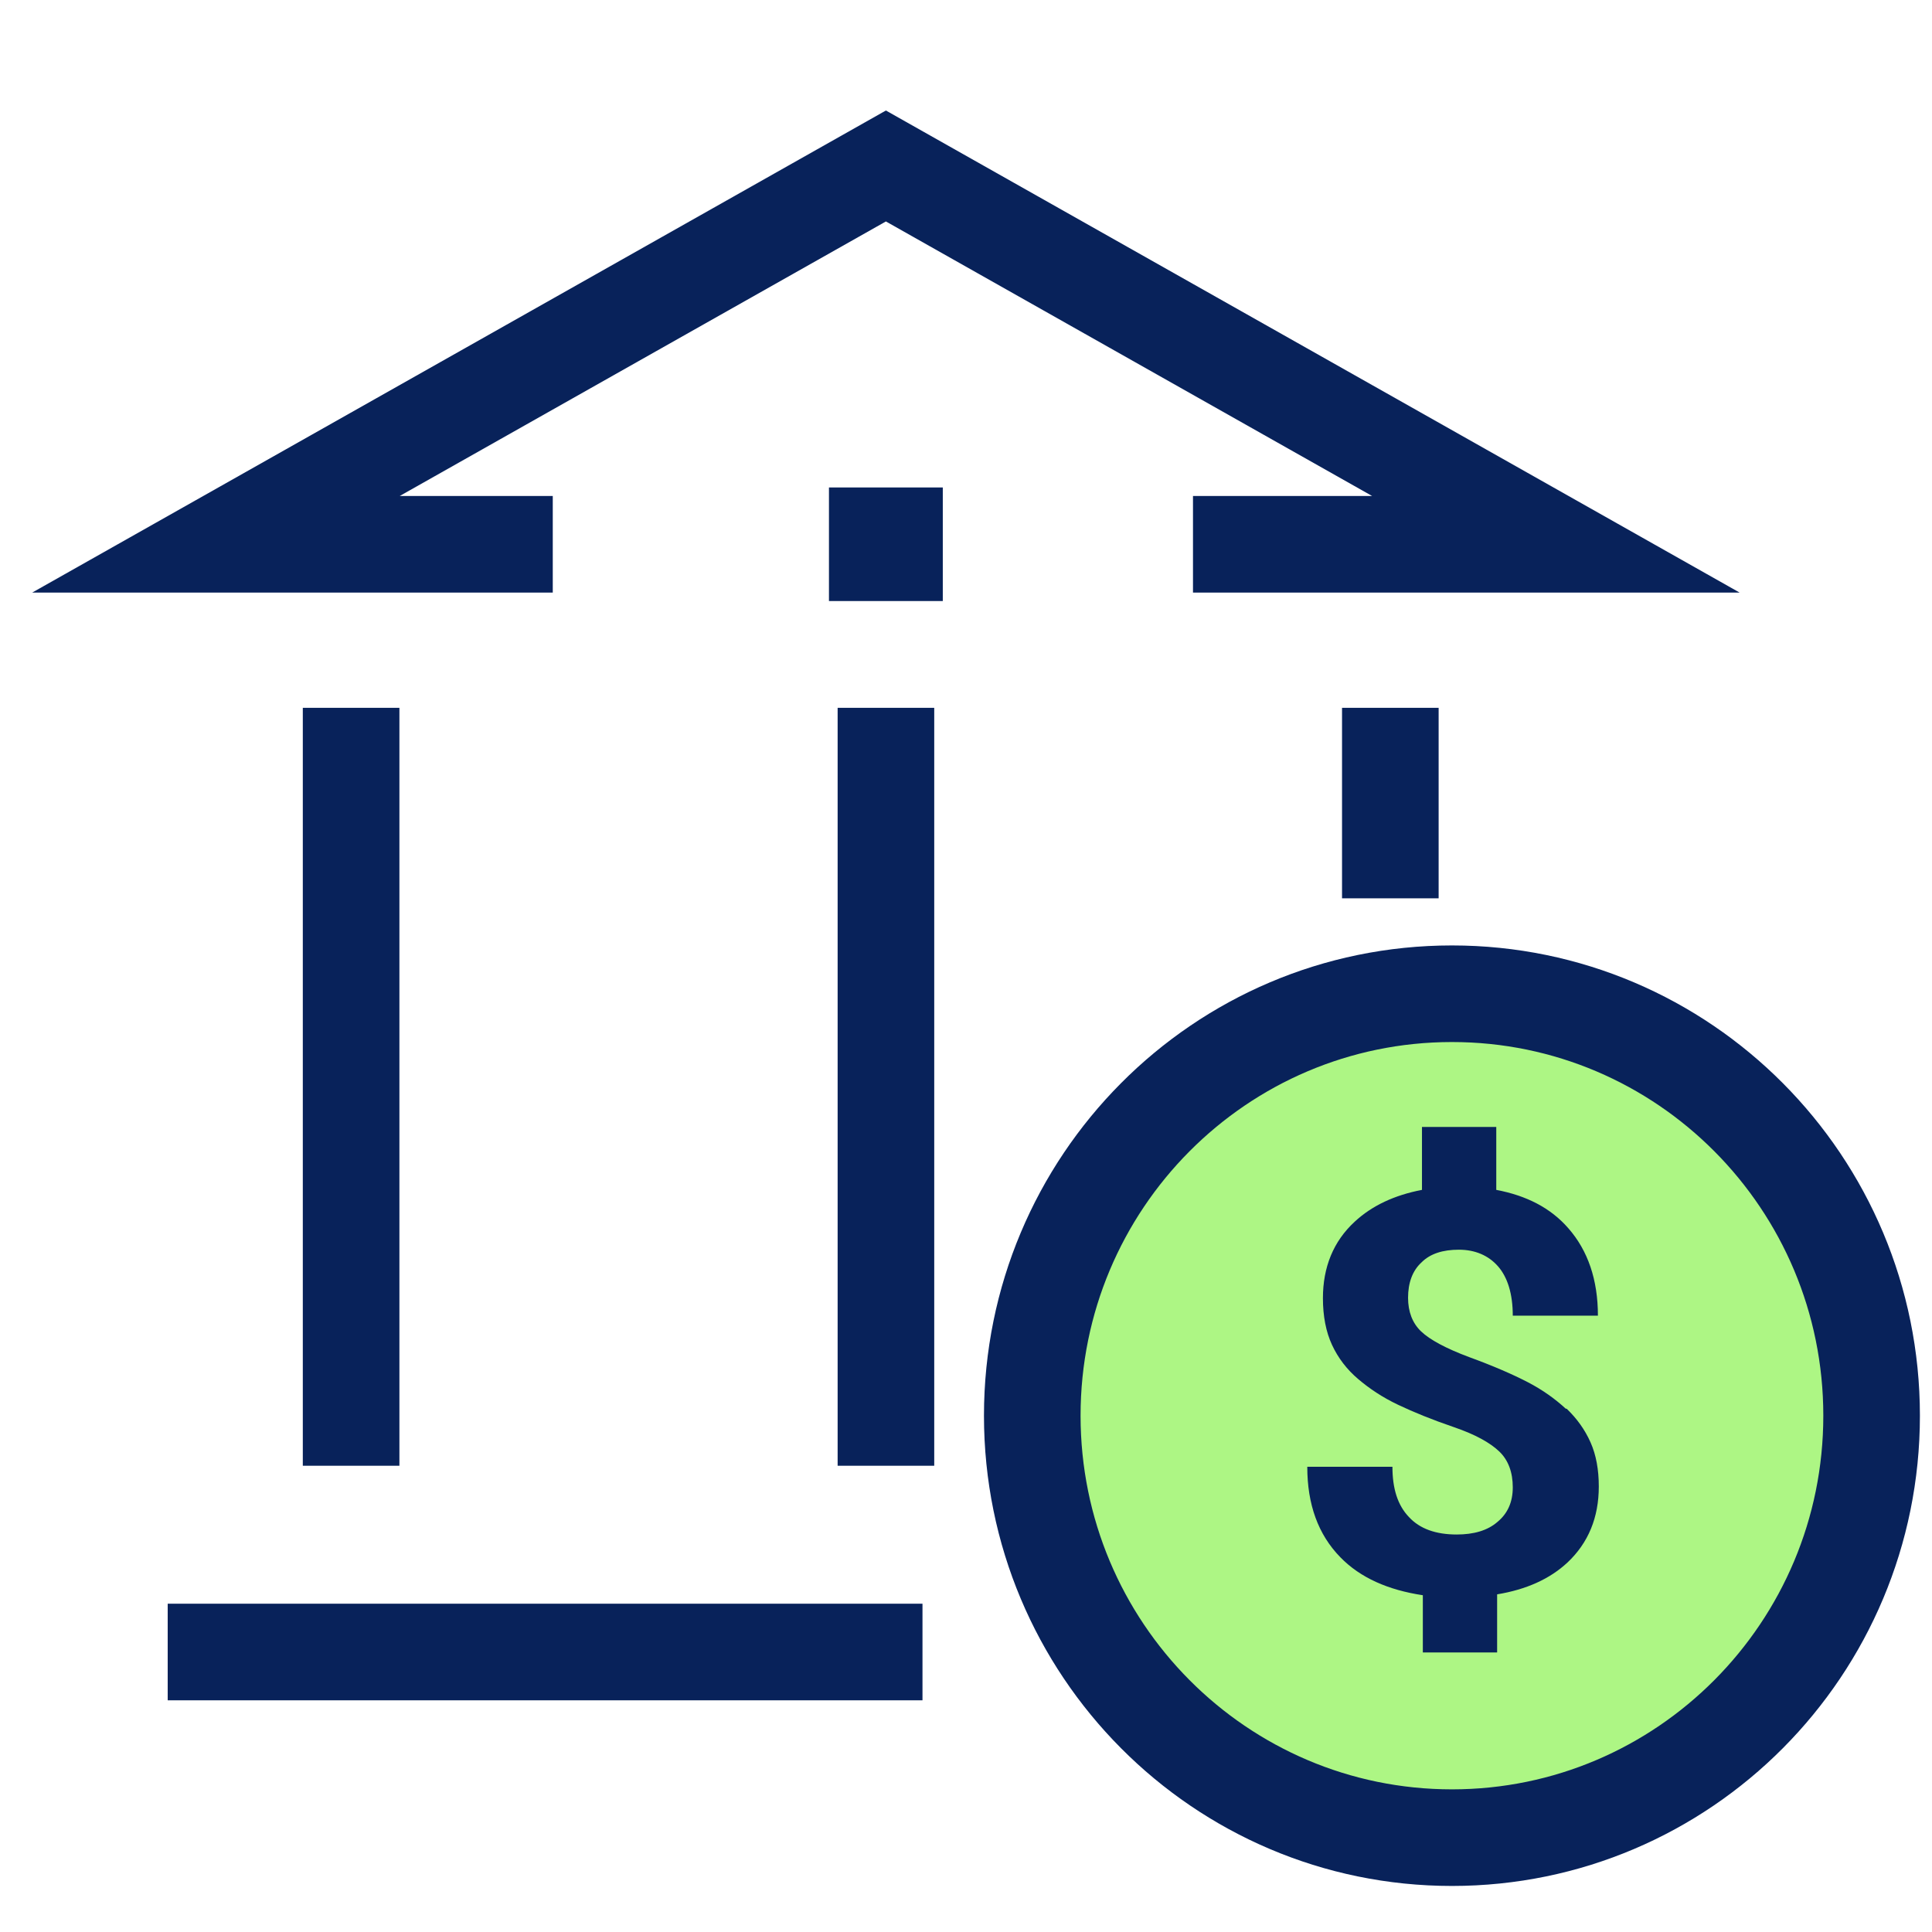 <svg width="90" height="90" viewBox="0 0 90 90" fill="none" xmlns="http://www.w3.org/2000/svg">
<g clip-path="url(#clip0_16083_10235)">
<path d="M67.637 85.605C78.434 85.605 87.187 76.804 87.187 65.948C87.187 55.092 78.434 46.292 67.637 46.292C56.84 46.292 48.087 55.092 48.087 65.948C48.087 76.804 56.84 85.605 67.637 85.605Z" fill="#ADF684"/>
<path d="M67.637 85.605C78.434 85.605 87.187 76.804 87.187 65.948C87.187 55.092 78.434 46.292 67.637 46.292C56.84 46.292 48.087 55.092 48.087 65.948C48.087 76.804 56.84 85.605 67.637 85.605Z" stroke="#08225A" stroke-width="4.5" stroke-miterlimit="10" stroke-linecap="square"/>
<path d="M57.824 25.354H72.477L41.269 7.732L10.062 25.354H23.5" stroke="#08225A" stroke-width="4.5" stroke-miterlimit="10" stroke-linecap="square"/>
<path d="M16.356 35.223V66.03" stroke="#08225A" stroke-width="4.5" stroke-miterlimit="10" stroke-linecap="square"/>
<path d="M41.27 35.223V66.03" stroke="#08225A" stroke-width="4.5" stroke-miterlimit="10" stroke-linecap="square"/>
<path d="M64.767 35.223V39.597" stroke="#08225A" stroke-width="4.5" stroke-miterlimit="10" stroke-linecap="square"/>
<path d="M10.062 76.957H40.723" stroke="#08225A" stroke-width="4.5" stroke-miterlimit="10" stroke-linecap="square"/>
<path d="M72.94 65.623C72.454 65.175 71.867 64.748 71.159 64.382C70.451 64.016 69.56 63.629 68.447 63.222C67.354 62.815 66.605 62.408 66.2 62.022C65.796 61.635 65.593 61.106 65.593 60.455C65.593 59.763 65.796 59.193 66.221 58.806C66.625 58.4 67.212 58.216 67.961 58.216C68.71 58.216 69.337 58.481 69.783 58.99C70.228 59.498 70.471 60.272 70.471 61.289H74.437C74.437 59.62 73.972 58.257 73.061 57.219C72.231 56.263 71.098 55.693 69.702 55.429V52.498H66.241V55.429C64.966 55.673 63.913 56.161 63.104 56.914C62.112 57.83 61.627 59.03 61.627 60.475C61.627 61.309 61.768 62.042 62.051 62.652C62.335 63.263 62.74 63.792 63.266 64.239C63.792 64.687 64.399 65.094 65.128 65.44C65.856 65.786 66.706 66.132 67.718 66.478C68.73 66.824 69.418 67.21 69.843 67.617C70.268 68.024 70.471 68.594 70.471 69.286C70.471 69.978 70.228 70.507 69.762 70.893C69.297 71.3 68.649 71.483 67.86 71.483C66.888 71.483 66.14 71.219 65.634 70.669C65.108 70.12 64.865 69.347 64.865 68.329H60.898C60.898 70.079 61.404 71.483 62.436 72.541C63.367 73.498 64.662 74.068 66.281 74.312V76.977H69.742V74.271C71.098 74.047 72.191 73.559 73.021 72.786C73.992 71.87 74.478 70.69 74.478 69.245C74.478 68.472 74.356 67.78 74.093 67.19C73.83 66.6 73.466 66.091 72.98 65.623H72.94Z" fill="#08225A"/>
<path d="M43.919 22.708H38.616V27.999H43.919V22.708Z" fill="#08225A"/>
</g>
<defs>
<clipPath id="clip0_16083_10235">
<rect width="90" height="90" fill="white"/>
</clipPath>
</defs>
</svg>
